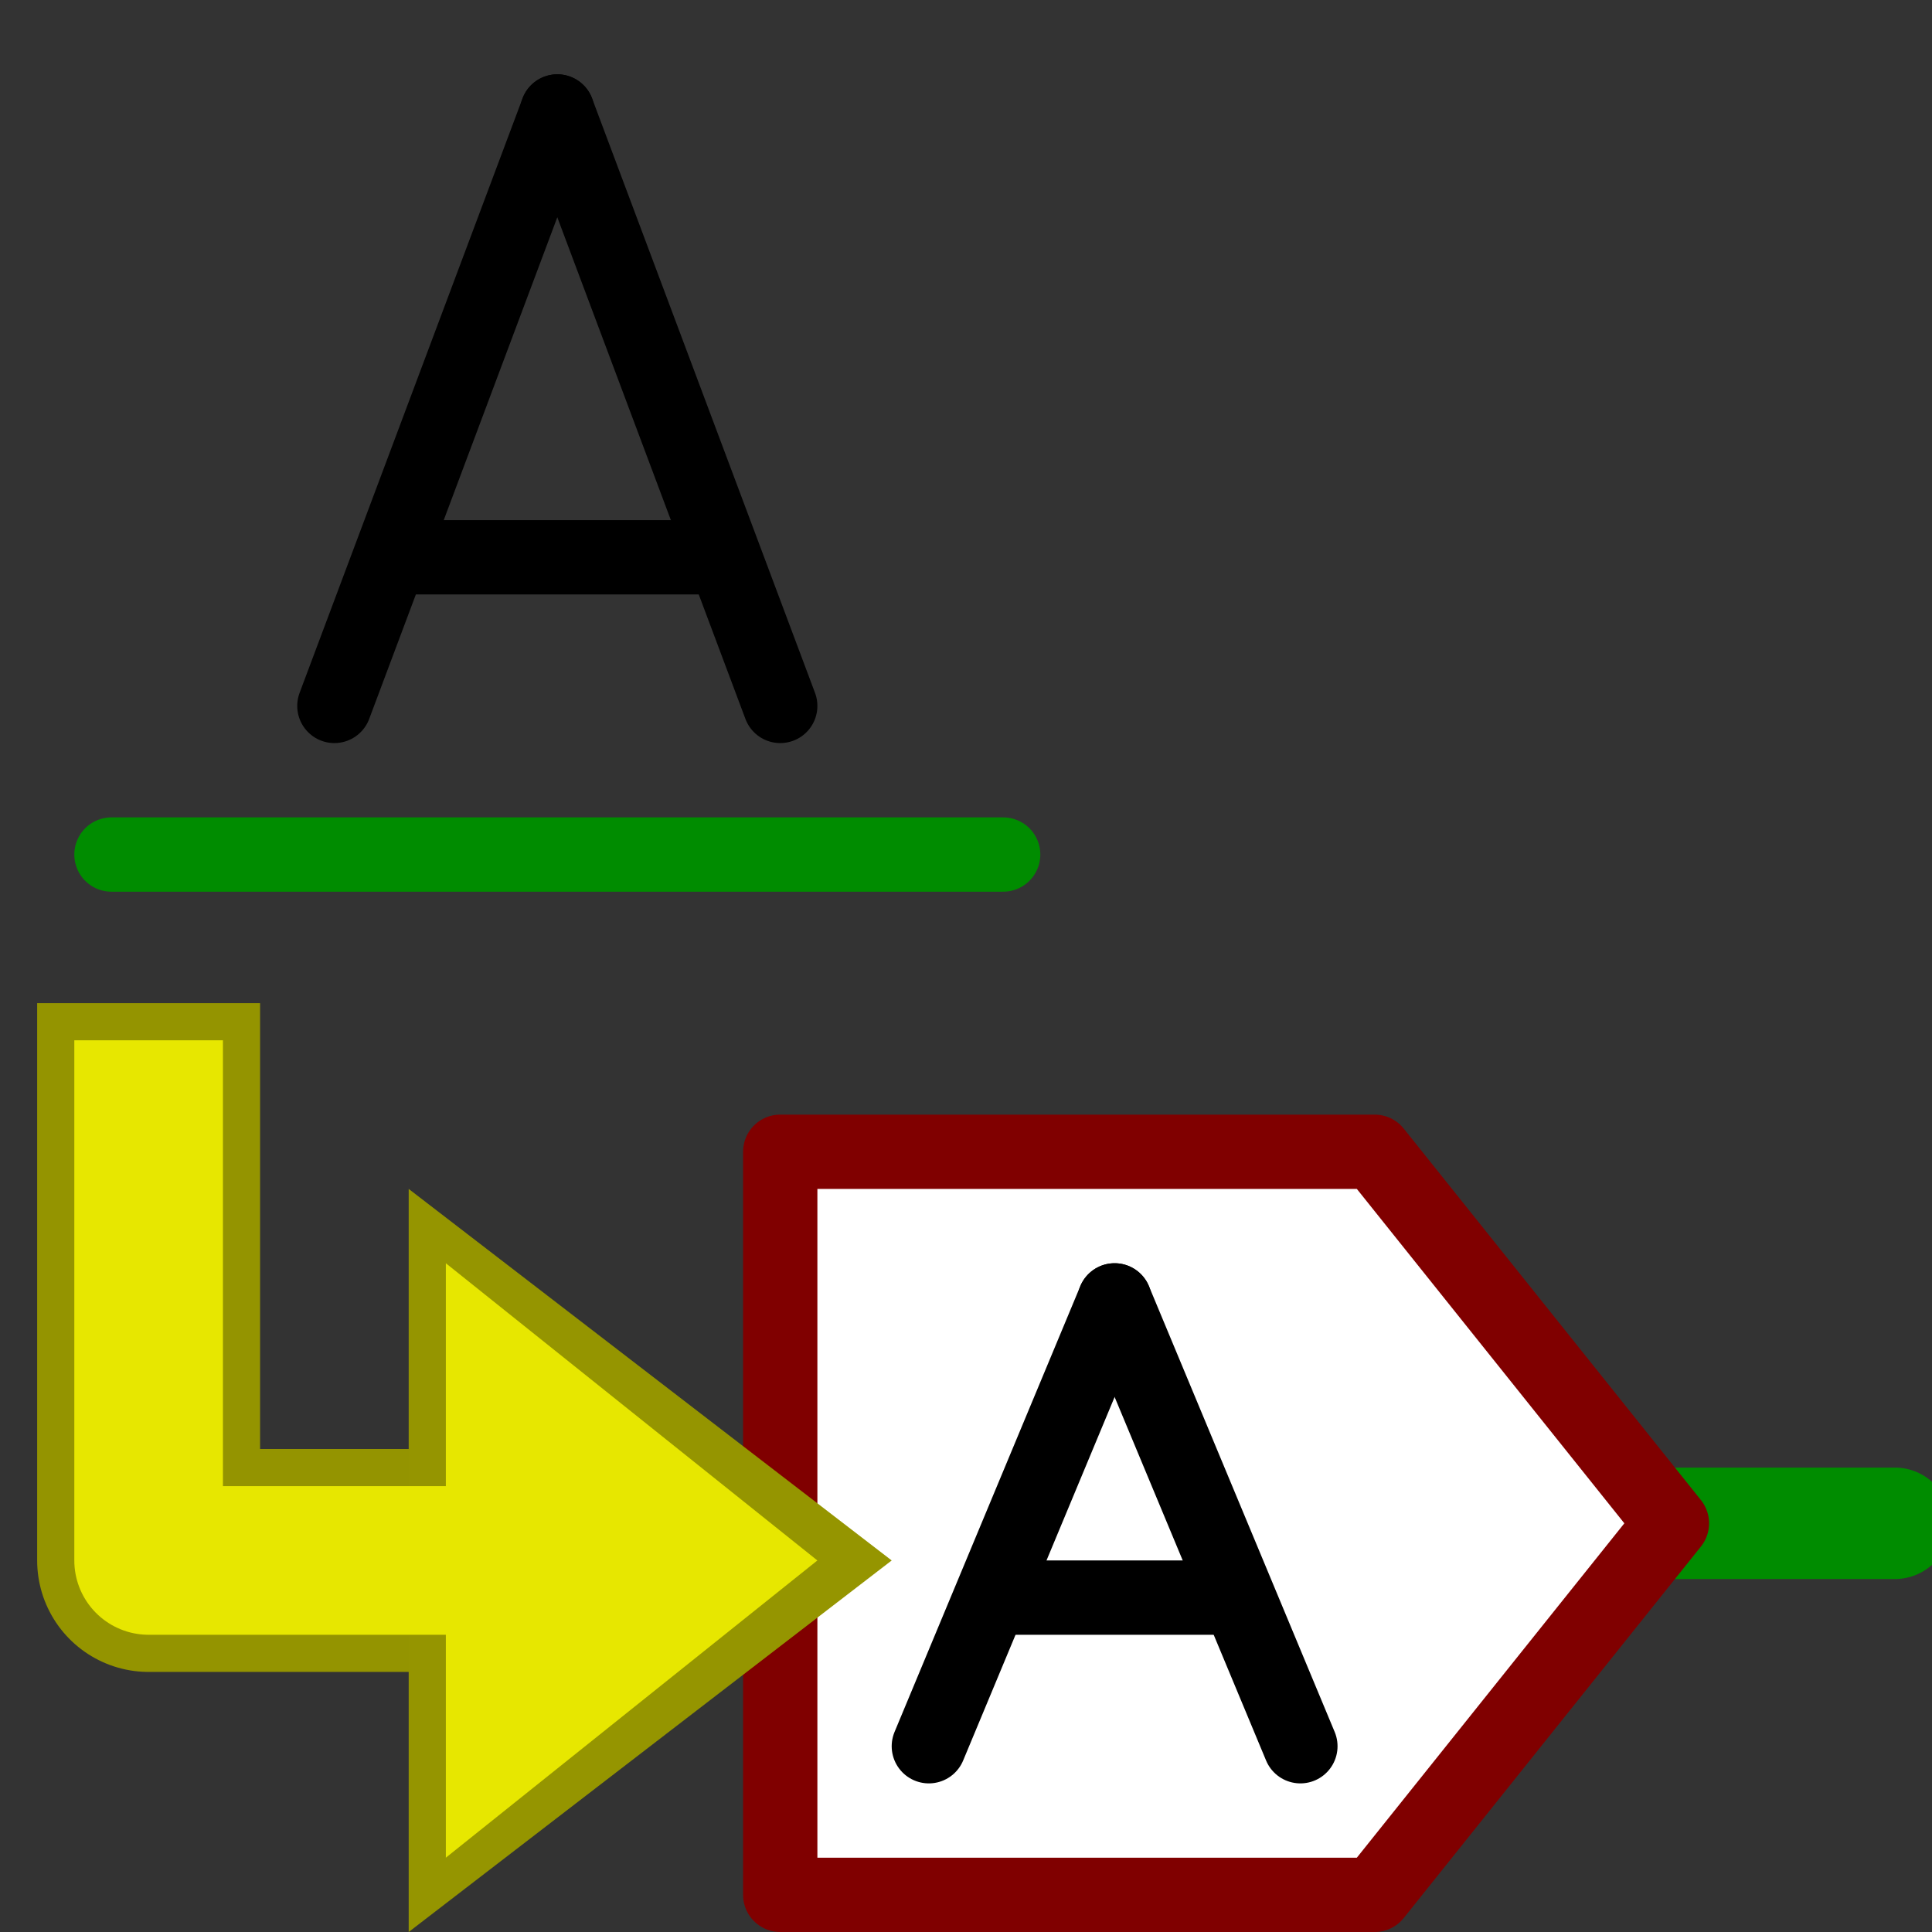 <?xml version="1.0" encoding="UTF-8" standalone="no"?>
<svg
   xmlns:dc="http://purl.org/dc/elements/1.1/"
   xmlns:cc="http://creativecommons.org/ns#"
   xmlns:rdf="http://www.w3.org/1999/02/22-rdf-syntax-ns#"
   xmlns:svg="http://www.w3.org/2000/svg"
   xmlns="http://www.w3.org/2000/svg"
   xmlns:xlink="http://www.w3.org/1999/xlink"
   xmlns:sodipodi="http://sodipodi.sourceforge.net/DTD/sodipodi-0.dtd"
   xmlns:inkscape="http://www.inkscape.org/namespaces/inkscape"
   height="26"
   width="26"
   version="1.1"
   viewBox="0 0 26 26"
   id="svg2"
   inkscape:version="0.48.4 r9939"
   sodipodi:docname="label2glabel.svg">
  <rect x="0" y="0" width="26" height="26" fill="#333333" stroke="none"/>
  <sodipodi:namedview
     pagecolor="#ffffff"
     bordercolor="#666666"
     borderopacity="1"
     objecttolerance="10"
     gridtolerance="10"
     guidetolerance="10"
     inkscape:pageopacity="0"
     inkscape:pageshadow="2"
     inkscape:window-width="1366"
     inkscape:window-height="744"
     id="namedview184"
     showgrid="true"
     inkscape:zoom="21.730769"
     inkscape:cx="14.380531"
     inkscape:cy="19.35275"
     inkscape:window-x="0"
     inkscape:window-y="24"
     inkscape:window-maximized="1"
     inkscape:current-layer="svg2"
     inkscape:snap-grids="true"
     inkscape:snap-to-guides="false"
     showguides="true"
     inkscape:guide-bbox="true">
    <inkscape:grid
       type="xygrid"
       id="grid3126"
       empspacing="2"
       visible="true"
       enabled="true"
       snapvisiblegridlinesonly="true"
       spacingx="0.5px"
       spacingy="0.5px" />
  </sodipodi:namedview>
  <defs
     id="defs4">
    <linearGradient
       inkscape:collect="always"
       id="linearGradient3822">
      <stop
         style="stop-color:#ffff00;stop-opacity:1;"
         offset="0"
         id="stop3824" />
      <stop
         style="stop-color:#ffff22;stop-opacity:1"
         offset="1"
         id="stop3826" />
    </linearGradient>
    <inkscape:perspective
       sodipodi:type="inkscape:persp3d"
       inkscape:vp_x="0 : 13 : 1"
       inkscape:vp_y="0 : 1000 : 0"
       inkscape:vp_z="26 : 13 : 1"
       inkscape:persp3d-origin="13 : 8.6666667 : 1"
       id="perspective38" />
    <radialGradient
       id="a-0"
       gradientUnits="userSpaceOnUse"
       cy="30.778"
       cx="24.843"
       gradientTransform="matrix(1.49,0,0,0.658,-13.194,11.109)"
       r="23">
      <stop
         stop-color="#fff"
         offset="0"
         id="stop7-9" />
      <stop
         stop-color="#eeeeec"
         offset="1"
         id="stop9-6" />
    </radialGradient>
    <linearGradient
       id="a-5">
      <stop
         stop-color="#fff"
         offset="0"
         id="stop7-4" />
      <stop
         stop-color="#babaff"
         offset="1"
         id="stop9-0" />
    </linearGradient>
    <radialGradient
       inkscape:collect="always"
       xlink:href="#a-0"
       id="radialGradient3096"
       gradientUnits="userSpaceOnUse"
       gradientTransform="matrix(1.735,0,0,0.808,-11.099,3.343)"
       cx="24.843"
       cy="30.778"
       r="23" />
    <linearGradient
       inkscape:collect="always"
       xlink:href="#linearGradient3822"
       id="linearGradient3828"
       x1="10.5"
       y1="21.5"
       x2="3"
       y2="15"
       gradientUnits="userSpaceOnUse" />
  </defs>
  <path
     style="fill:#000000;fill-opacity:1;stroke:#008c00;stroke-width:1.5;stroke-linecap:round;stroke-linejoin:miter;stroke-miterlimit:4;stroke-opacity:1;stroke-dasharray:none"
     d="m 22.5,20.5 3,0"
     id="path2988"
     inkscape:connector-curvature="0"
     sodipodi:nodetypes="cc" />
  <path
     style="fill:#ffffff;stroke:#800000;stroke-width:1;stroke-linecap:butt;stroke-linejoin:round;stroke-miterlimit:4;stroke-opacity:1;stroke-dasharray:none"
     d="m 10.5,25.5 0,-10 8,0 4,5 -4,5 z"
     id="path3764"
     inkscape:connector-curvature="0"
     sodipodi:nodetypes="cccccc" />
  <path
     style="fill:none;stroke:#000000;stroke-width:1;stroke-linecap:round;stroke-linejoin:miter;stroke-miterlimit:4;stroke-opacity:1;stroke-dasharray:none"
     d="m 12.5,23.5 2.5,-6"
     id="path2989"
     inkscape:connector-curvature="0"
     sodipodi:nodetypes="cc" />
  <path
     inkscape:connector-curvature="0"
     id="path3759"
     d="M 17.5,23.5 15,17.5"
     style="fill:none;stroke:#000000;stroke-width:1;stroke-linecap:round;stroke-linejoin:miter;stroke-miterlimit:4;stroke-opacity:1;stroke-dasharray:none"
     sodipodi:nodetypes="cc" />
  <path
     sodipodi:nodetypes="cc"
     style="fill:none;stroke:#000000;stroke-width:1;stroke-linecap:round;stroke-linejoin:miter;stroke-miterlimit:4;stroke-opacity:1;stroke-dasharray:none"
     d="m 16.5,21.5 -3,0"
     id="path3761"
     inkscape:connector-curvature="0" />
  <path
     id="path3882"
     style="fill:none;stroke:#949400;stroke-width:3;stroke-linecap:square;stroke-linejoin:round;stroke-miterlimit:4;stroke-opacity:1;stroke-dasharray:none"
     d="m 2,15 0,6 5,0"
     inkscape:connector-curvature="0"
     sodipodi:nodetypes="ccc" />
  <path
     id="path3909"
     style="fill:#959500;fill-opacity:1;stroke:none"
     d="M 5.5,16 12,21 5.5,26 z"
     inkscape:connector-curvature="0"
     sodipodi:nodetypes="cccc" />
  <path
     id="path3878"
     style="fill:none;stroke:#e7e700;stroke-width:2;stroke-linecap:square;stroke-linejoin:round;stroke-miterlimit:4;stroke-opacity:1;stroke-dasharray:none"
     d="m 2,15 0,6 6,0"
     inkscape:connector-curvature="0"
     sodipodi:nodetypes="ccc" />
  <path
     sodipodi:nodetypes="cc"
     inkscape:connector-curvature="0"
     id="path3899"
     d="m 4.5,9.5 3,-8"
     style="fill:none;stroke:#000000;stroke-width:1;stroke-linecap:round;stroke-linejoin:miter;stroke-miterlimit:4;stroke-opacity:1;stroke-dasharray:none" />
  <path
     sodipodi:nodetypes="cc"
     style="fill:none;stroke:#000000;stroke-width:1;stroke-linecap:round;stroke-linejoin:miter;stroke-miterlimit:4;stroke-opacity:1;stroke-dasharray:none"
     d="m 10.5,9.5 -3,-8"
     id="path3901"
     inkscape:connector-curvature="0" />
  <path
     inkscape:connector-curvature="0"
     id="path3903"
     d="m 9.5,7.5 -4,0"
     style="fill:none;stroke:#000000;stroke-width:1;stroke-linecap:round;stroke-linejoin:miter;stroke-miterlimit:4;stroke-opacity:1;stroke-dasharray:none"
     sodipodi:nodetypes="cc" />
  <path
     sodipodi:nodetypes="cc"
     inkscape:connector-curvature="0"
     id="path3905"
     d="m 1.5,11.5 12,0"
     style="fill:#000000;fill-opacity:1;stroke:#008c00;stroke-width:1;stroke-linecap:round;stroke-linejoin:miter;stroke-miterlimit:4;stroke-opacity:1;stroke-dasharray:none" />
  <path
     sodipodi:nodetypes="cccc"
     inkscape:connector-curvature="0"
     d="m 6,17 5,4 -5,4 z"
     style="fill:#e7e700;fill-opacity:1;stroke:none"
     id="path3907" />
</svg>
